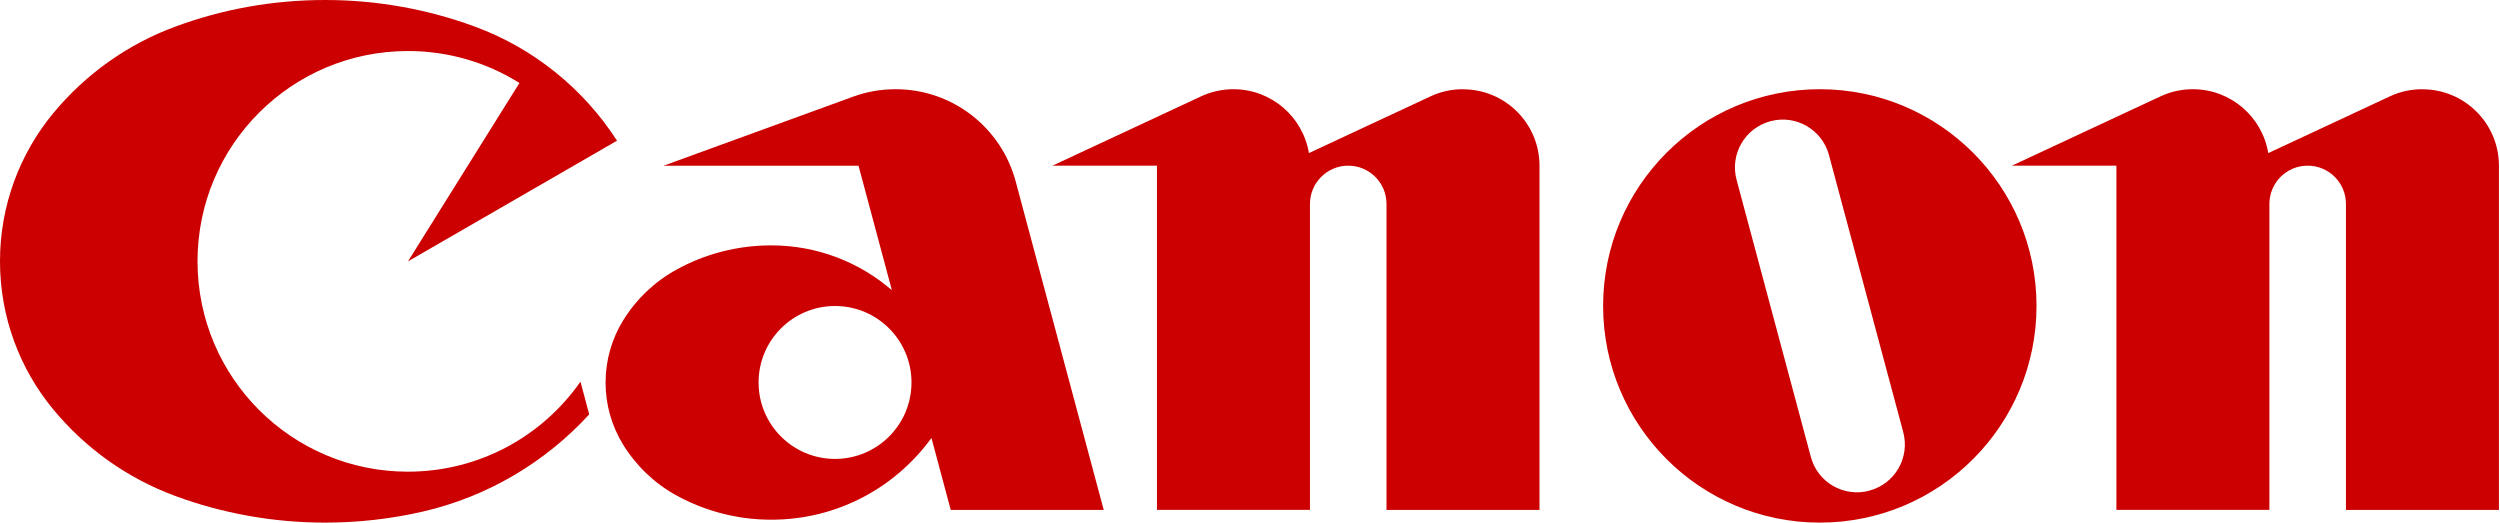 <?xml version="1.0" encoding="UTF-8"?><svg id="_レイヤー_1" xmlns="http://www.w3.org/2000/svg" viewBox="0 0 284.15 59.41"><defs><style>.cls-1{fill:#c00;}.cls-2{fill:none;}</style></defs><path class="cls-1" d="m65.97,43.39c-4.32,6.18-11.49,10.22-19.61,10.22-13.2,0-23.91-10.7-23.91-23.91S33.16,5.8,46.37,5.8c4.65,0,9,1.33,12.67,3.63l-12.67,20.28,23.76-13.72c-3.81-5.91-9.47-10.51-16.17-12.97-5.3-1.95-11.03-3.02-17.01-3.02s-11.71,1.06-17.01,3.02c-5.47,2.01-10.25,5.45-13.9,9.86C2.27,17.45,0,23.31,0,29.7s2.27,12.25,6.04,16.82c3.64,4.41,8.43,7.85,13.9,9.86,5.3,1.95,11.03,3.02,17.01,3.02,3.81,0,7.52-.43,11.09-1.25,7.41-1.7,13.97-5.64,18.93-11.05l-.99-3.71Z"/><path class="cls-1" d="m166.27,10.14c-1.31,0-2.56.29-3.67.81l-13.83,6.45c-.68-4.12-4.26-7.26-8.58-7.26-1.31,0-2.56.29-3.67.81l-16.9,7.88h11.88v39.12h17.39V23.18c0-2.4,1.95-4.35,4.35-4.35s4.35,1.95,4.35,4.35v34.78h17.39V18.84c0-4.8-3.89-8.69-8.69-8.69Z"/><path class="cls-1" d="m275.31,10.14c-1.31,0-2.56.29-3.67.81l-13.83,6.45c-.68-4.12-4.26-7.26-8.57-7.26-1.31,0-2.56.29-3.67.81l-16.9,7.88h11.88v39.12h17.39V23.18c0-2.4,1.94-4.35,4.35-4.35s4.35,1.95,4.35,4.35v34.78h17.39V18.84c0-4.8-3.89-8.69-8.69-8.69Z"/><path class="cls-1" d="m206.84,10.14c-13.6,0-24.63,11.03-24.63,24.63s11.03,24.63,24.63,24.63,24.63-11.03,24.63-24.63-11.03-24.63-24.63-24.63Zm5.63,45.63c-2.9.78-5.88-.94-6.65-3.84l-8.44-31.49c-.78-2.9.94-5.88,3.84-6.66,2.9-.78,5.88.94,6.66,3.84l8.44,31.49c.78,2.9-.94,5.88-3.84,6.65Z"/><path class="cls-1" d="m103.6,43.47c0,4.8-3.89,8.69-8.69,8.69s-8.69-3.89-8.69-8.69,3.89-8.69,8.69-8.69,8.69,3.89,8.69,8.69Zm4.46,14.49h17.39l-10.01-37.35c-1.61-6.03-7.11-10.47-13.65-10.47-1.7,0-3.33.3-4.83.85l-21.55,7.85h22.17l3.79,14.14c-3.68-3.17-8.47-5.09-13.7-5.09-3.9,0-7.57.99-10.77,2.75-2.5,1.37-4.59,3.37-6.08,5.79-1.26,2.05-1.99,4.46-1.99,7.05s.73,5,1.99,7.05c1.49,2.42,3.58,4.42,6.08,5.79,3.2,1.75,6.87,2.75,10.77,2.75,7.49,0,14.11-3.66,18.2-9.29l2.2,8.21Z"/><rect class="cls-2" x=".68" y="1.37" width="283.47" height="56.69"/></svg>